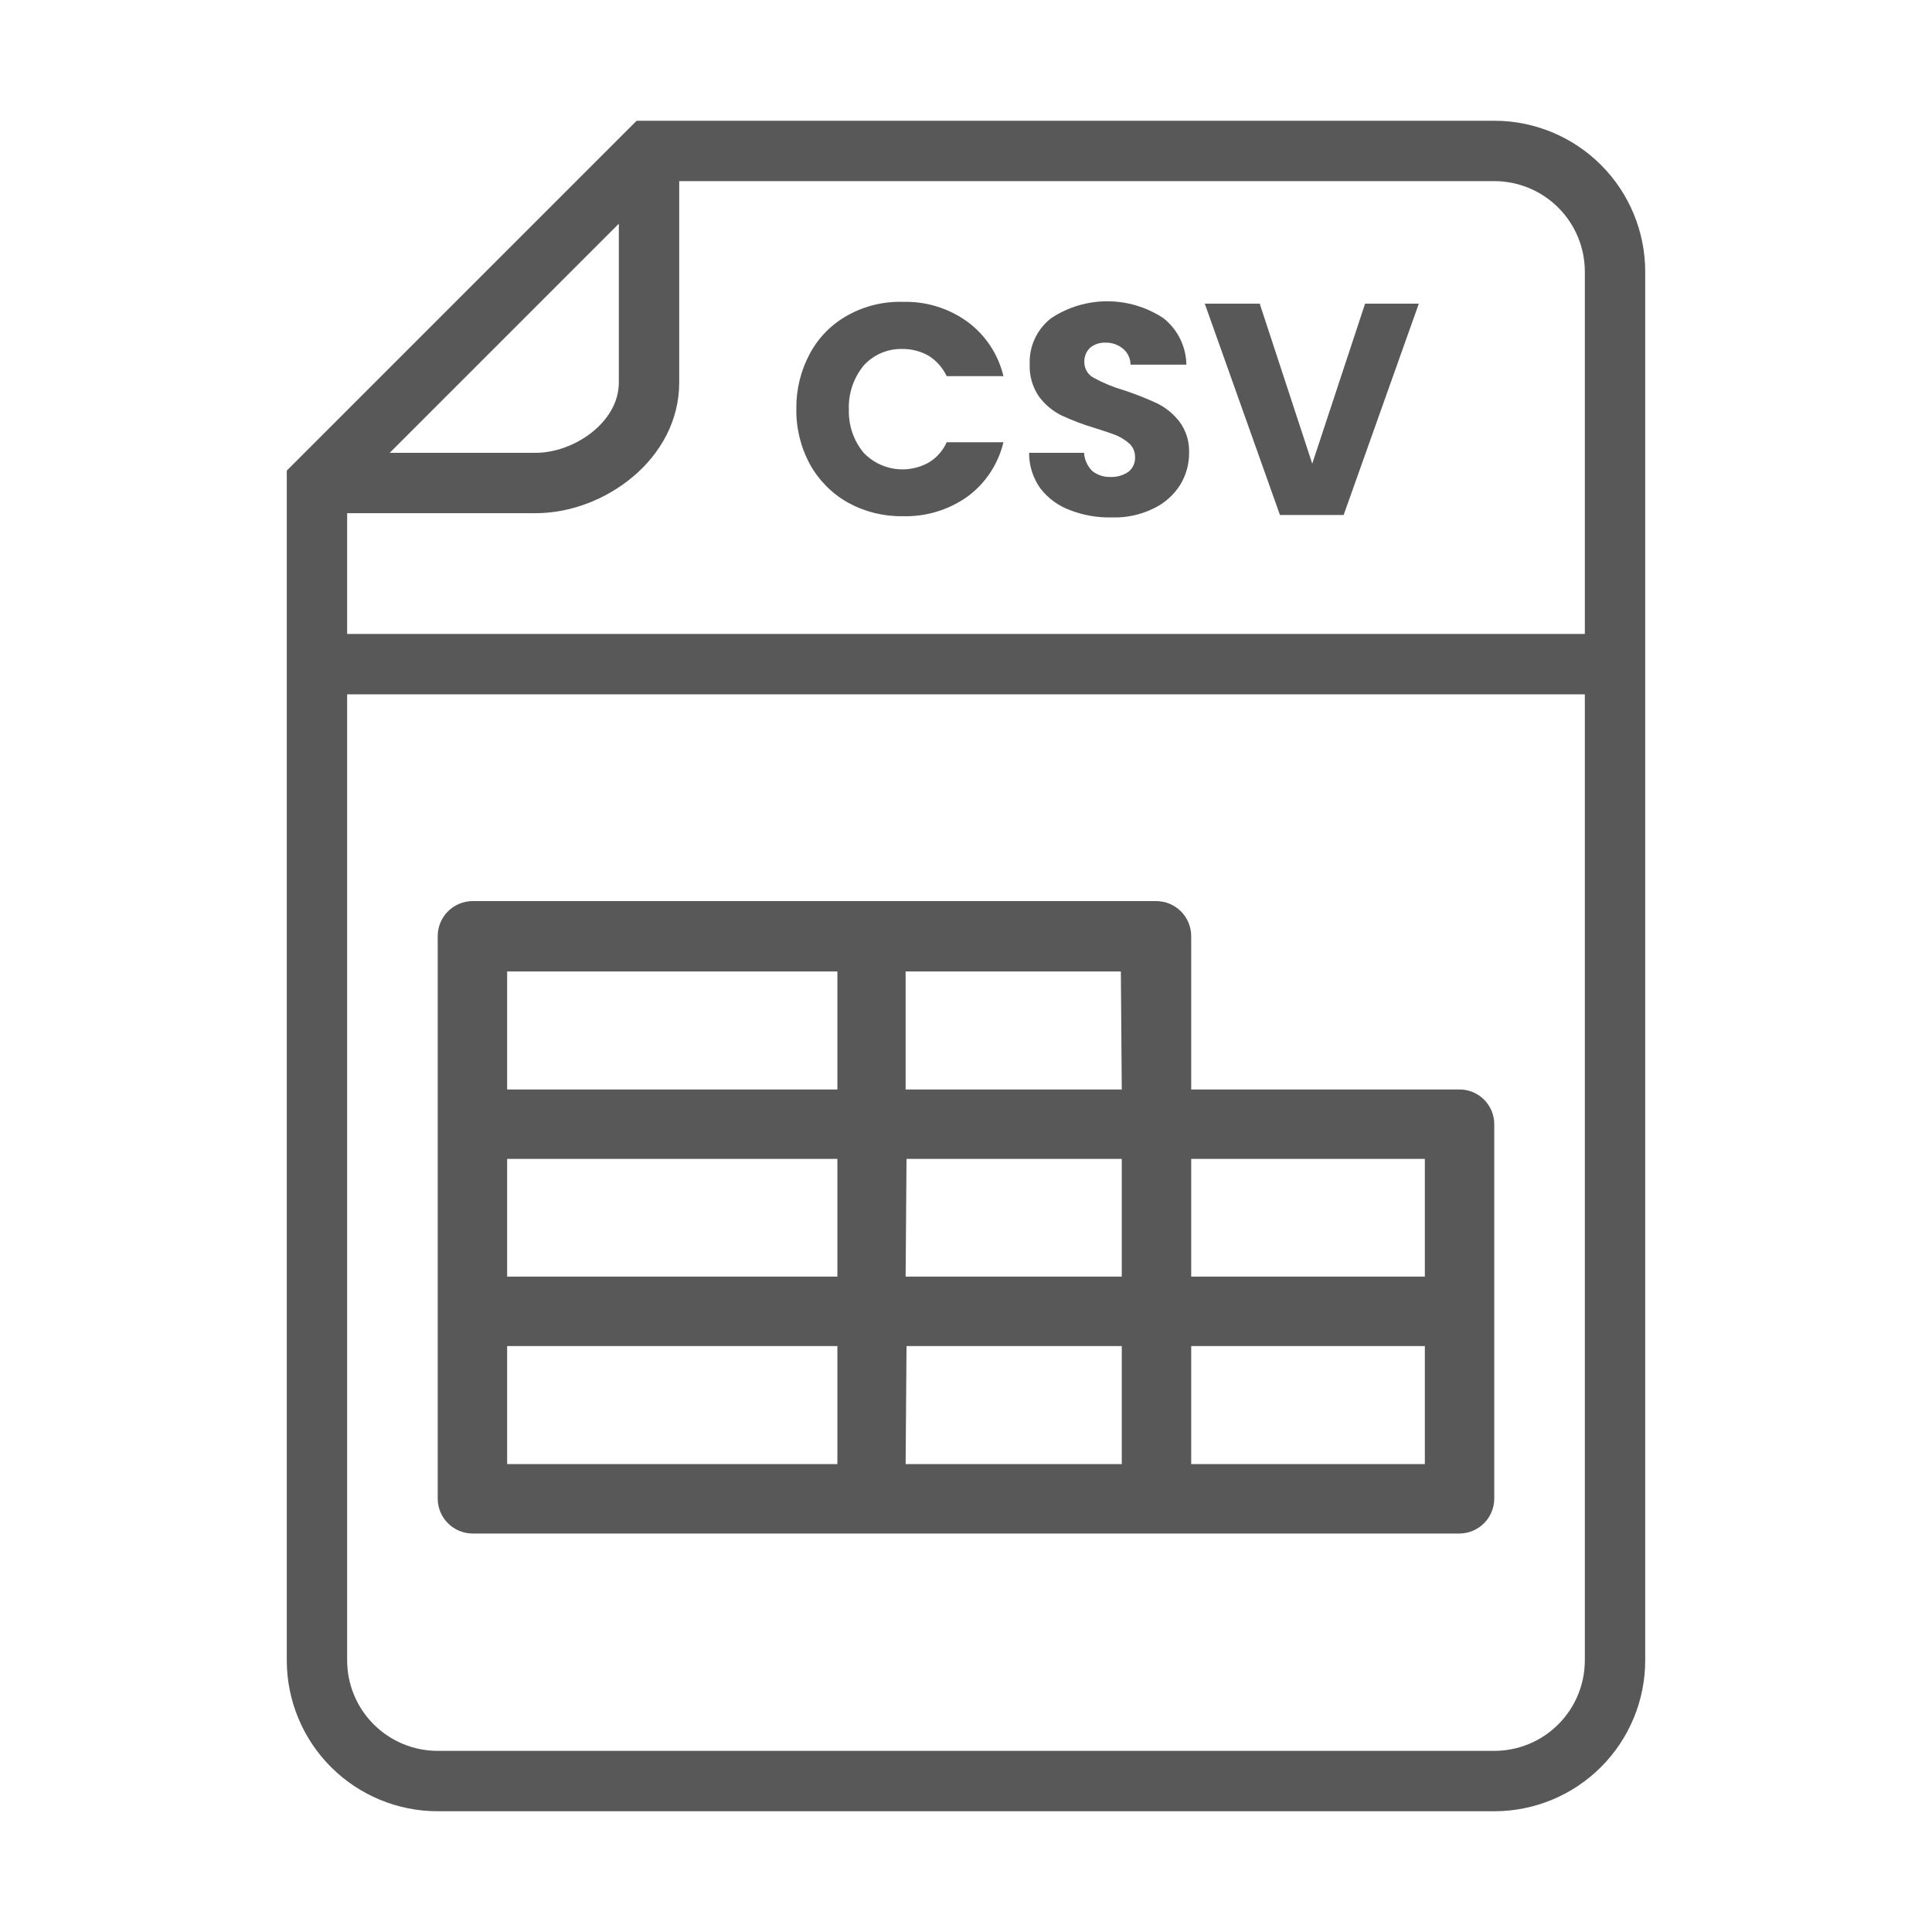 <svg xmlns="http://www.w3.org/2000/svg" width="1200pt" height="1200pt" viewBox="0 0 1200 1200"><g fill="#585858"><path d="m503.06 219.56c5.398-10.059 13.609-18.332 23.625-23.812 10.43-5.762 22.215-8.613 34.125-8.25 14.375-0.422 28.484 3.93 40.125 12.375 11.191 8.262 19.094 20.219 22.312 33.75h-35.25c-2.43-5.148-6.266-9.5-11.062-12.562-5.012-2.891-10.711-4.383-16.5-4.312-9.121-0.223-17.883 3.543-24 10.312-6.352 7.742-9.621 17.559-9.188 27.562-0.254 9.695 3.008 19.152 9.188 26.625 5.125 5.356 11.887 8.852 19.223 9.941 7.332 1.086 14.82-0.301 21.277-3.941 4.887-2.957 8.746-7.344 11.062-12.562h35.25c-3.219 13.531-11.121 25.488-22.312 33.75-11.699 8.305-25.781 12.582-40.125 12.188-11.918 0.215-23.684-2.695-34.125-8.438-9.934-5.586-18.117-13.832-23.625-23.812-5.766-10.637-8.672-22.59-8.438-34.688-0.121-11.906 2.781-23.648 8.438-34.125z"></path><path d="m664.69 316.88c-7.465-2.707-13.98-7.527-18.75-13.875-4.449-6.375-6.809-13.977-6.75-21.75h34.125c0.277 4.238 2.074 8.23 5.062 11.25 3.188 2.539 7.176 3.867 11.25 3.75 3.992 0.164 7.938-0.953 11.25-3.188 2.769-2.223 4.305-5.641 4.125-9.188 0.035-3-1.109-5.898-3.188-8.062-2.402-2.152-5.121-3.922-8.062-5.25-3.188-1.312-7.688-2.812-13.688-4.688-7.117-2.121-14.074-4.754-20.812-7.875-5.477-2.727-10.23-6.711-13.875-11.625-4.059-5.883-6.098-12.922-5.812-20.062-0.465-11.152 4.496-21.844 13.312-28.688 10.344-6.844 22.473-10.496 34.875-10.496s24.531 3.652 34.875 10.496c8.852 6.992 14.086 17.598 14.25 28.875h-34.688c-0.008-3.844-1.727-7.484-4.688-9.938-3.106-2.559-7.043-3.891-11.062-3.75-3.406-0.094-6.731 1.039-9.375 3.188-2.391 2.297-3.684 5.5-3.562 8.812-0.082 4.191 2.25 8.059 6 9.938 5.945 3.246 12.234 5.824 18.75 7.688 7.086 2.359 14.035 5.113 20.812 8.25 5.367 2.731 10.047 6.641 13.688 11.438 3.961 5.434 6.004 12.027 5.812 18.75 0.129 7.211-1.824 14.309-5.625 20.438-4.07 6.352-9.855 11.426-16.688 14.625-7.996 3.871-16.812 5.734-25.688 5.438-8.836 0.223-17.633-1.305-25.875-4.5z"></path><path d="m881.25 188.62-46.688 131.25h-39.562l-46.688-131.25h34.125l32.625 99.375 32.812-99.375z"></path><path d="m906.56 676.69h-166.69v-95.438c-0.051-5.703-2.336-11.16-6.371-15.191-4.031-4.035-9.488-6.32-15.191-6.371h-424.88c-5.703 0.051-11.16 2.336-15.191 6.371-4.035 4.031-6.32 9.488-6.371 15.191v349.69c0.051 5.703 2.336 11.16 6.371 15.191 4.031 4.035 9.488 6.32 15.191 6.371h613.12c5.703-0.051 11.16-2.336 15.191-6.371 4.035-4.031 6.32-9.488 6.371-15.191v-232.69c0-5.719-2.273-11.203-6.316-15.246-4.043-4.043-9.527-6.316-15.246-6.316zm-21.562 116.25h-145.12v-73.125h145.12zm-570-73.125h205.12v73.125h-205.12zm248.06 0h133.69v73.125h-134.25zm133.69-43.125h-134.25v-73.312h133.69zm-381.75-73.312h205.12v73.312h-205.12zm0 232.69h205.12v73.312h-205.12zm248.06 0h133.69v73.312h-134.25zm321.94 73.312h-145.12v-73.312h145.12z"></path><path d="m928.12 75h-532.69l-217.31 217.31v738.94c0 24.863 9.879 48.711 27.457 66.293 17.582 17.578 41.43 27.457 66.293 27.457h656.25c24.863 0 48.711-9.879 66.293-27.457 17.578-17.582 27.457-41.43 27.457-66.293v-862.5c0-24.863-9.879-48.711-27.457-66.293-17.582-17.578-41.43-27.457-66.293-27.457zm-543.75 63.938v98.625c0 24.938-28.125 43.688-51.562 43.688h-90.75zm-51.562 179.81c42.188 0 89.062-33.375 89.062-81.188v-125.06h506.25c14.918 0 29.227 5.926 39.773 16.477 10.551 10.547 16.477 24.855 16.477 39.773v225h-768.75v-75zm595.31 768.75h-656.25c-14.918 0-29.227-5.926-39.773-16.477-10.551-10.547-16.477-24.855-16.477-39.773v-600h768.75v600c0 14.918-5.926 29.227-16.477 39.773-10.547 10.551-24.855 16.477-39.773 16.477z"></path></g></svg>